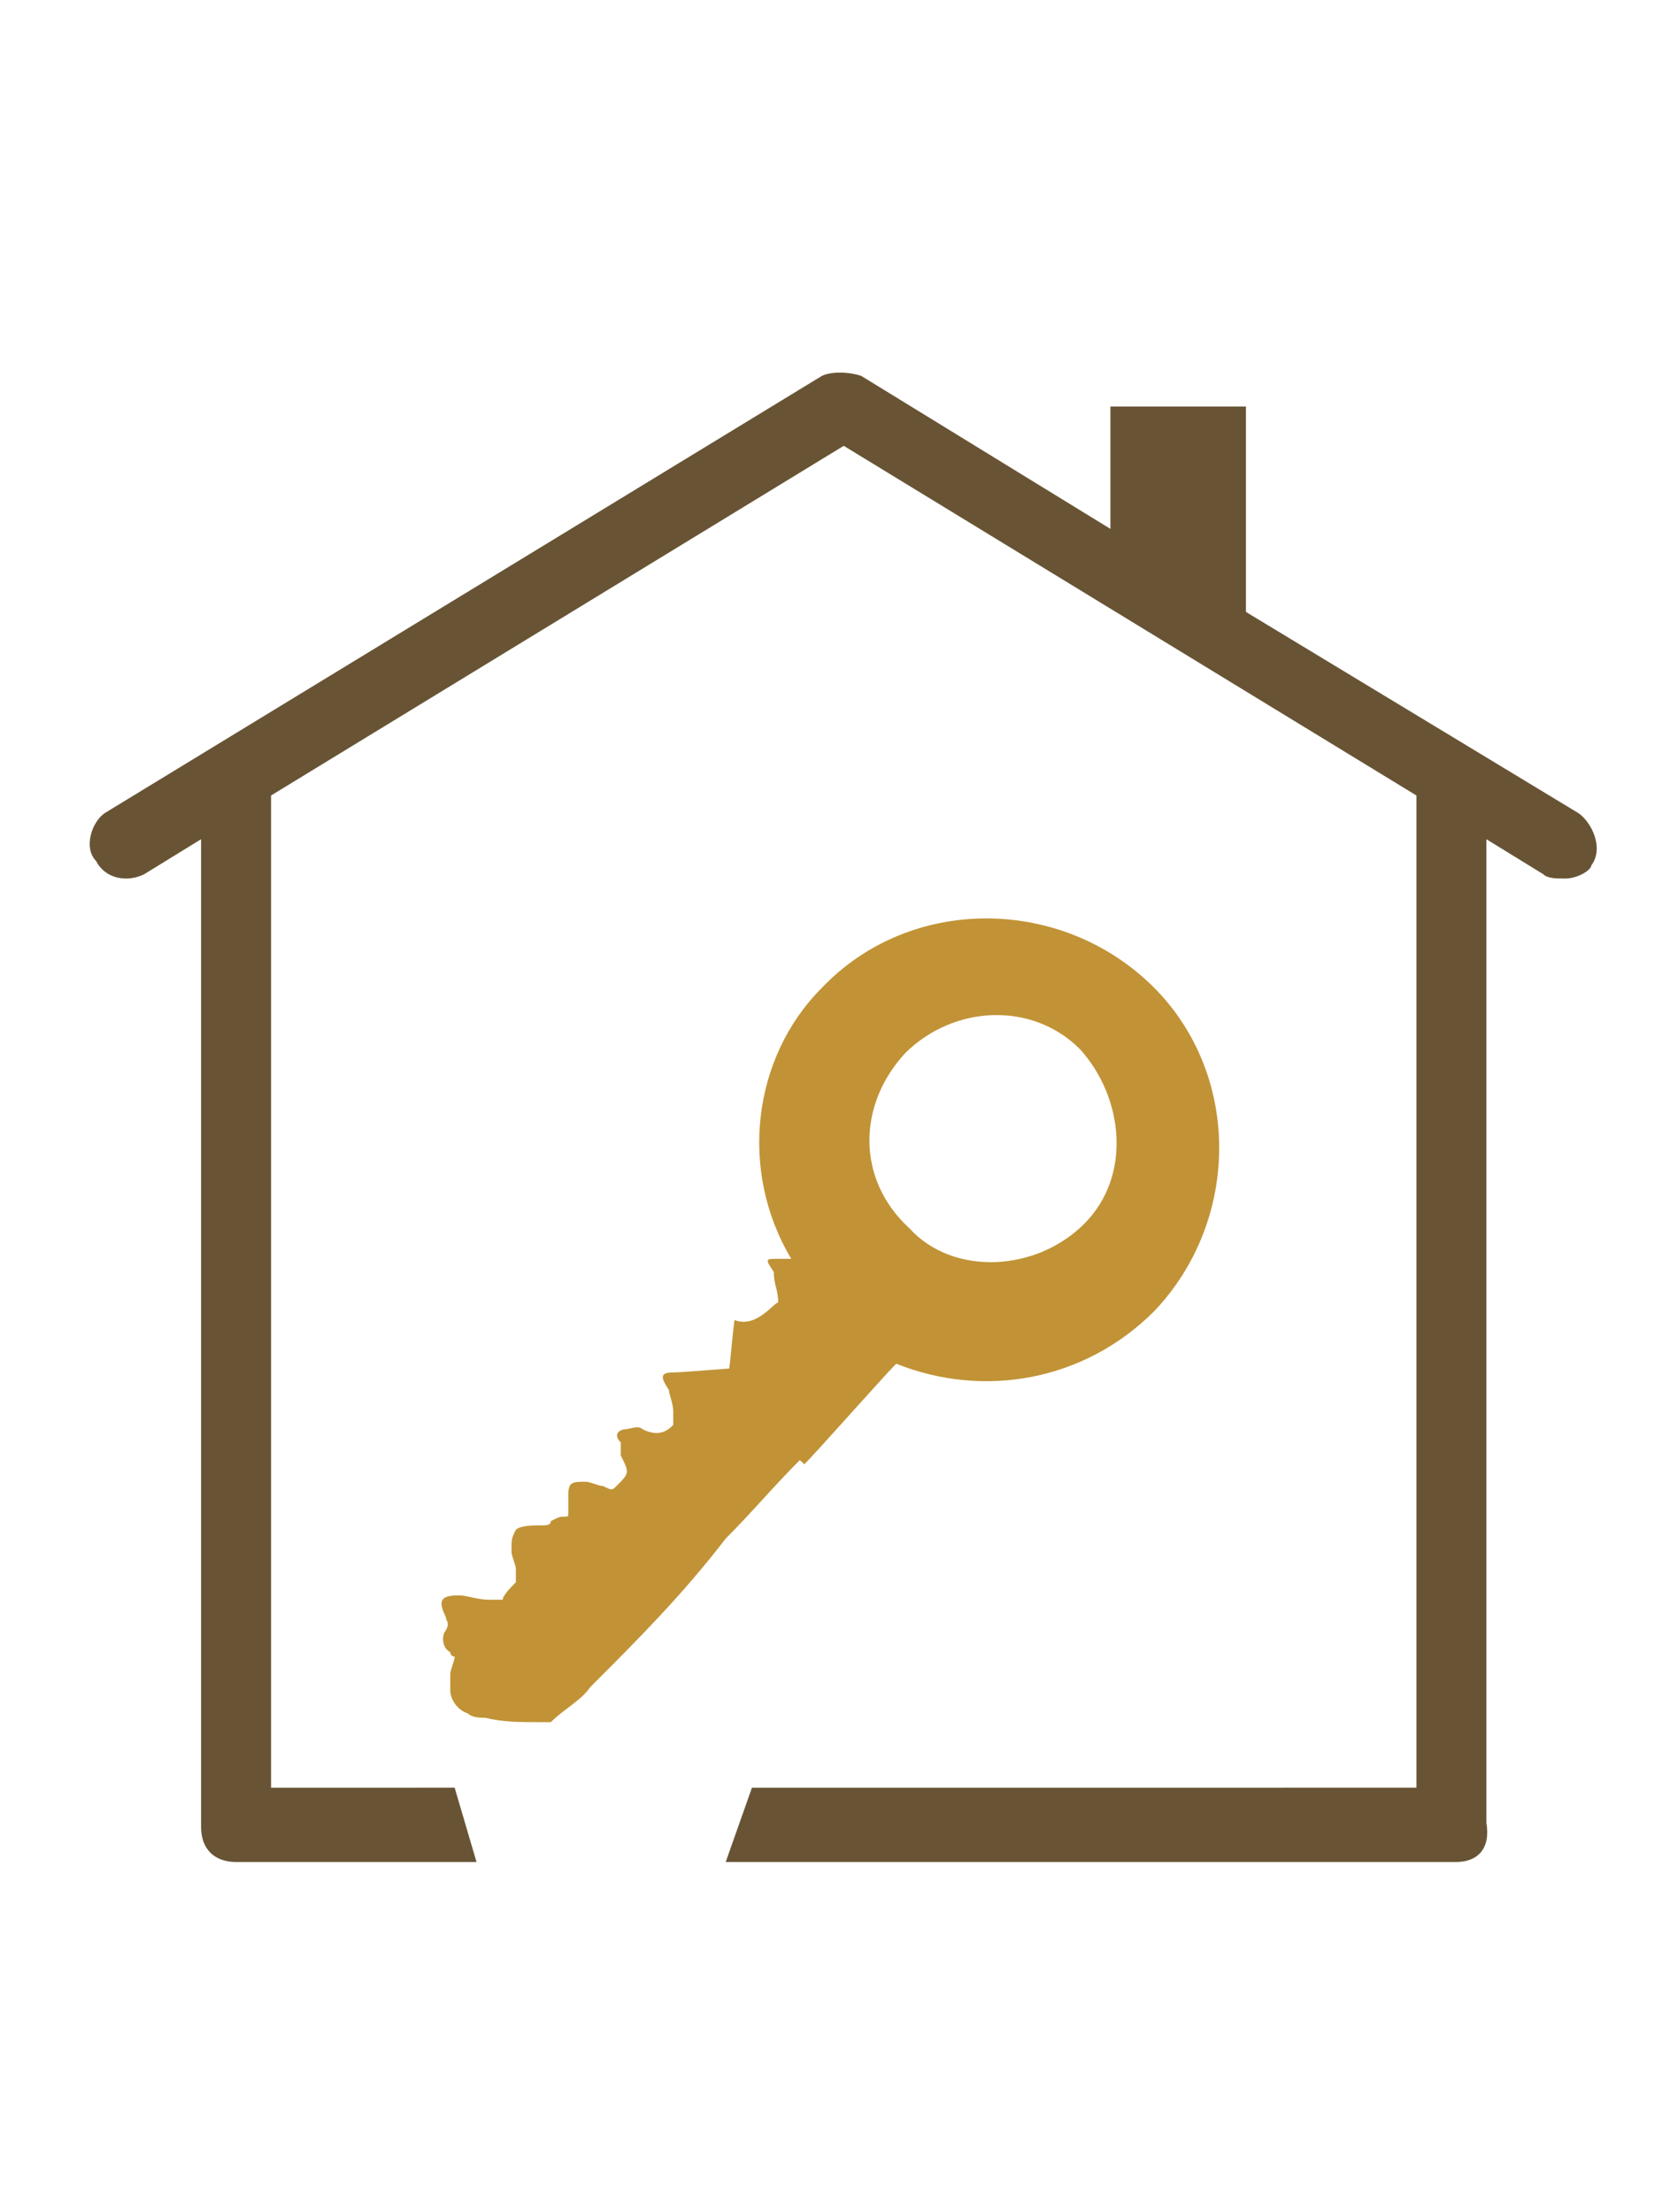 <?xml version="1.0" encoding="utf-8"?>
<!-- Generator: Adobe Illustrator 16.0.0, SVG Export Plug-In . SVG Version: 6.00 Build 0)  -->
<!DOCTYPE svg PUBLIC "-//W3C//DTD SVG 1.1//EN" "http://www.w3.org/Graphics/SVG/1.1/DTD/svg11.dtd">
<svg version="1.1" id="Capa_1" xmlns="http://www.w3.org/2000/svg" xmlns:xlink="http://www.w3.org/1999/xlink" x="0px" y="0px"
	 width="38.2px" height="50.6px" viewBox="-0.4 -29.2 38.2 50.6" enable-background="new -0.4 -29.2 38.2 50.6"
	 xml:space="preserve">
<path fill="#C19336" d="M16.5,2.1c-0.2,0-1.3,0.1-1.5,0.1c-0.3,0-0.3,0.1-0.1,0.4c0,0.1,0.1,0.3,0.1,0.5c0,0.1,0,0.1,0,0.3
	c-0.1,0.1-0.3,0.3-0.7,0.1c-0.1-0.1-0.3,0-0.4,0c-0.1,0-0.3,0.1-0.1,0.3c0,0,0,0.1,0,0.3C14,4.5,14,4.5,13.7,4.8
	c-0.1,0.1-0.1,0.1-0.3,0c-0.1,0-0.3-0.1-0.4-0.1c-0.3,0-0.4,0-0.4,0.3c0,0.1,0,0.3,0,0.4c0,0.1,0,0.1-0.1,0.1c-0.1,0-0.1,0-0.3,0.1
	c0,0.1-0.1,0.1-0.3,0.1c-0.1,0-0.4,0-0.5,0.1C11.3,6,11.3,6,11.3,6.3c0,0.1,0.1,0.3,0.1,0.4c0,0.1,0,0.1,0,0.3
	c-0.1,0.1-0.3,0.3-0.3,0.4c0,0-0.1,0-0.3,0c-0.3,0-0.5-0.1-0.7-0.1c-0.4,0-0.5,0.1-0.3,0.5c0,0.1,0.1,0.1,0,0.3
	c-0.1,0.1-0.1,0.4,0.1,0.5c0,0,0,0.1,0.1,0.1c0,0.1-0.1,0.3-0.1,0.4c0,0.1,0,0.3,0,0.4c0,0.1,0.1,0.4,0.4,0.5
	c0.1,0.1,0.3,0.1,0.4,0.1c0.4,0.1,0.8,0.1,1.2,0.1c0.1,0,0.1,0,0.3,0c0.3-0.3,0.7-0.5,0.9-0.8c1.1-1.1,2.1-2.1,3.1-3.4
	c0.6-0.6,1.1-1.2,1.7-1.8C17.2,3.6,17,2.9,16.5,2.1z"/>
<path fill="#C19336" d="M25.9-6.7c-2.1-2-5.5-2-7.5,0.1c-1.6,1.6-1.9,4.2-0.7,6.2c-0.1,0-0.3,0-0.3,0c-0.3,0-0.3,0-0.1,0.3
	c0,0.3,0.1,0.4,0.1,0.7c-0.1,0-0.5,0.6-1,0.4c-0.1,0.8-0.1,1.3-0.2,1.3c0.5,0.8,1,1.3,1.8,2c0.3-0.3,1.8-2,2.1-2.3
	c2,0.8,4.3,0.4,5.9-1.2C28-1.3,28-4.7,25.9-6.7z M24.4-1.2c-1.1,1.1-3,1.2-4,0.1c-1.2-1.1-1.2-2.8-0.1-4c1.1-1.1,2.9-1.2,4-0.1
	C25.3-4.1,25.5-2.3,24.4-1.2z"/>
<g>
	<path fill="#685435" d="M35.7-10.6l-7.6-4.6v-4.7H25v2.8l-5.7-3.5c-0.3-0.1-0.7-0.1-0.9,0L2-10.6c-0.3,0.2-0.5,0.8-0.2,1.1
		C2-9.1,2.5-9,2.9-9.2L4.2-10v22.6c0,0.5,0.3,0.8,0.8,0.8h5.5l-0.5-1.7H5.8V-11l13.1-8L32-11v22.7H16.8l-0.6,1.7h16.7
		c0.5,0,0.8-0.3,0.7-0.9V-10l1.3,0.8c0.1,0.1,0.3,0.1,0.5,0.1c0.3,0,0.6-0.2,0.6-0.3C36.3-9.8,36-10.4,35.7-10.6z"/>
</g>
</svg>
